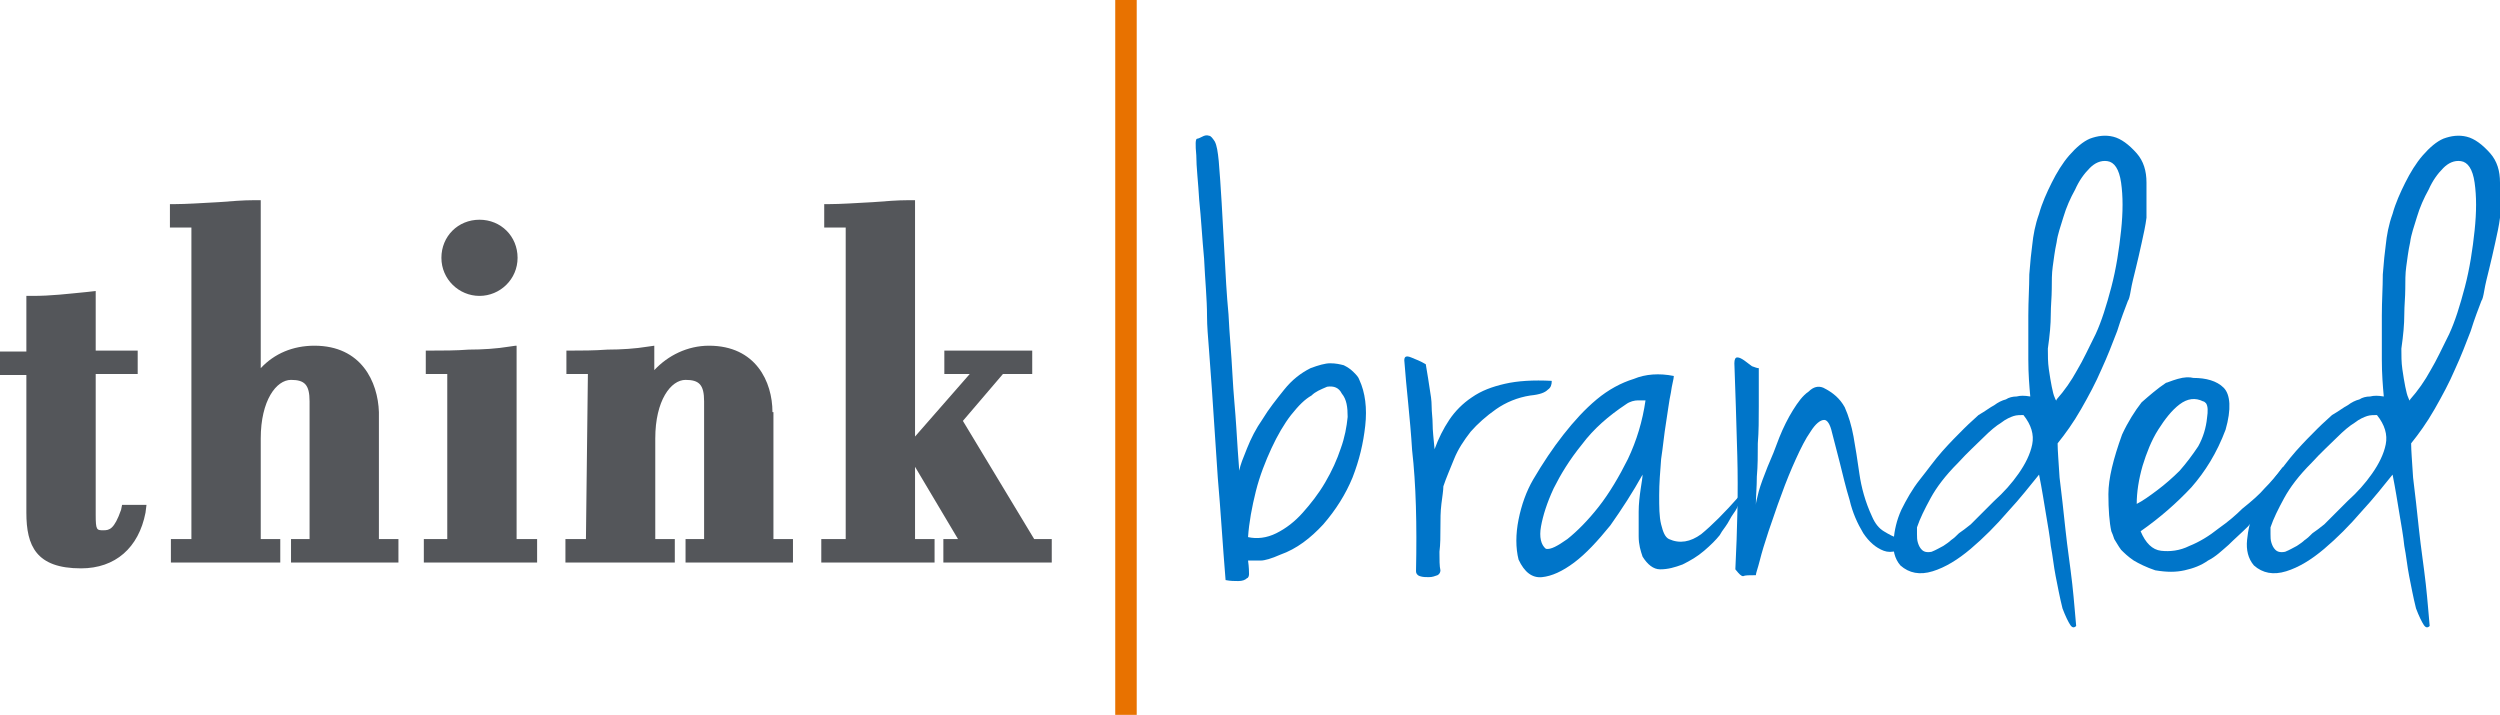 <svg version="1.1" id="Layer_1" xmlns="http://www.w3.org/2000/svg" x="0" y="0" viewBox="0 0 256 73.2" xml:space="preserve"><style>.st0{fill:#0075c9}.st2{fill:#54565a}</style><path class="st0" d="M122.6 14.2c.1 0 .3-.1.5-.2s.4-.2.7-.1c.2 0 .4.3.6.6.2.4.3 1 .4 2 .1 1.2.2 2.6.3 4.3.1 1.7.2 3.5.3 5.4.1 1.9.2 3.9.4 6 .1 2.1.3 4.1.4 6.1s.3 3.8.4 5.5.2 3.1.3 4.4c.1-.6.4-1.3.8-2.3.4-1 .9-2 1.6-3 .6-1 1.4-2 2.2-3s1.7-1.7 2.7-2.2c.8-.3 1.5-.5 2-.5.6 0 1 .1 1.4.2.4.2.7.4 1 .7s.5.5.6.8c.6 1.3.8 2.9.6 4.7s-.6 3.5-1.3 5.3c-.7 1.7-1.7 3.3-3 4.8-1.3 1.4-2.7 2.5-4.4 3.1-.9.4-1.6.6-2 .6h-1.3c.1.7.1 1.2.1 1.4s-.1.4-.2.4c-.2.2-.5.3-.9.3s-.8 0-1.3-.1c-.3-3.6-.5-7.1-.8-10.5-.1-1.4-.2-2.9-.3-4.5l-.3-4.5c-.1-1.4-.2-2.8-.3-4.1-.1-1.3-.2-2.4-.2-3.4 0-1.8-.2-3.7-.3-5.9-.2-2.1-.3-4.1-.5-6-.1-1.8-.3-3.4-.3-4.6-.1-1.1-.1-1.7.1-1.7zm11.7 26.3c-.7.4-1.3 1-2.1 2-.7.9-1.4 2.1-2 3.4-.6 1.3-1.2 2.8-1.6 4.4-.4 1.6-.7 3.2-.8 4.7.9.2 1.9.1 2.9-.4s1.9-1.2 2.7-2.1c.8-.9 1.6-1.9 2.3-3.1.7-1.2 1.2-2.3 1.6-3.5.4-1.1.6-2.2.7-3.2 0-1-.1-1.8-.6-2.4-.3-.6-.8-.8-1.5-.7-.7.3-1.2.5-1.6.9zm9.5-3.6c0-.4.2-.5.7-.3s1 .4 1.5.7c.2 1.1.3 1.9.4 2.5.1.6.2 1.2.2 1.8s.1 1.2.1 1.8c0 .7.1 1.5.2 2.6.4-1.1.9-2.1 1.5-3s1.4-1.7 2.3-2.3c1-.7 2.1-1.1 3.4-1.4 1.3-.3 2.9-.4 4.8-.3 0 .4-.1.7-.4.9-.3.3-.8.5-1.8.6-1.3.2-2.5.7-3.5 1.4s-1.9 1.5-2.6 2.3c-.7.9-1.3 1.8-1.7 2.8s-.8 1.9-1.1 2.8c0 .4-.1 1-.2 1.8s-.1 1.6-.1 2.4c0 .9 0 1.7-.1 2.5 0 .8 0 1.5.1 1.9 0 .2-.1.4-.3.5-.3.1-.5.2-.9.2-.3 0-.6 0-.9-.1-.3-.1-.4-.3-.4-.5.1-4.8 0-8.9-.4-12.4-.2-3.3-.6-6.4-.8-9.2zm27.6 1.6c0 .3-.2.9-.3 1.7-.2.9-.3 1.9-.5 3.1-.2 1.2-.3 2.4-.5 3.7-.1 1.3-.2 2.5-.2 3.7s0 2.2.2 3 .4 1.3.8 1.5c1.1.5 2.2.3 3.3-.5 1.1-.9 2.4-2.2 3.9-3.9.1 0 .2.2 0 .6-.1.4-.3.8-.6 1.2s-.5.9-.8 1.3c-.3.4-.5.7-.6.9-.4.5-.9 1-1.6 1.6-.7.6-1.4 1-2.2 1.4-.8.3-1.5.5-2.3.5-.7 0-1.3-.5-1.8-1.3-.2-.6-.4-1.2-.4-2.1v-2.5c0-.8.1-1.6.2-2.3.1-.7.2-1.2.2-1.5-1 1.8-2.1 3.5-3.3 5.2-1.3 1.6-2.5 2.9-3.7 3.8-1.2.9-2.3 1.4-3.3 1.5s-1.8-.5-2.4-1.8c-.3-1.2-.3-2.6 0-4.1s.8-2.9 1.5-4.1c1-1.7 2-3.2 3.1-4.6 1.1-1.4 2.2-2.6 3.4-3.6s2.5-1.7 3.8-2.1c1.2-.5 2.6-.6 4.1-.3zm-13.1 17.7c.5.1 1.2-.3 2.2-1 1-.8 2.1-1.9 3.2-3.3s2.1-3.1 3-4.9c.9-1.9 1.5-3.9 1.8-6h-.8c-.3 0-.8.1-1.2.4-1.8 1.2-3.3 2.5-4.5 4.1-1.3 1.6-2.2 3.1-2.9 4.5-.7 1.5-1.1 2.8-1.3 3.9-.2 1.1 0 1.9.5 2.3z"/><path class="st0" d="M180.1 37.7v3.9c0 1.3 0 2.6-.1 3.8 0 1.2 0 2.3-.1 3.4 0 1.1-.1 2-.1 2.9 0-.2.1-.6.3-1.4.2-.7.5-1.5.9-2.5.4-.9.8-1.9 1.2-3 .4-1 .9-2 1.4-2.8s1-1.5 1.6-1.9c.5-.5 1-.6 1.5-.4 1 .5 1.7 1.1 2.2 2 .4.9.7 1.9.9 3s.4 2.4.6 3.8c.2 1.4.6 2.9 1.3 4.4.3.7.7 1.2 1.2 1.5s1 .6 1.5.7c.5.1.9.2 1.2.2s.4.1.3.2c-1.2.9-2.2 1.2-3 .9s-1.5-.9-2.1-1.8c-.6-1-1.1-2.1-1.4-3.4-.4-1.3-.7-2.6-1-3.8s-.6-2.3-.8-3.1c-.2-.9-.5-1.3-.8-1.3-.4 0-.9.4-1.4 1.2-.5.7-1 1.7-1.5 2.8s-1 2.3-1.5 3.7c-.5 1.3-.9 2.6-1.3 3.7-.4 1.2-.7 2.2-.9 3s-.4 1.3-.4 1.5c-.7 0-1.1 0-1.3.1-.2 0-.4-.2-.8-.7.2-4.1.3-8 .2-11.6-.1-3.6-.2-6.8-.3-9.5 0-.4.1-.6.3-.6s.4.1.7.3.5.4.8.6c.3.1.5.2.7.2z"/><path class="st0" d="M219.8 22.3c-.1.8-.3 1.7-.5 2.6s-.4 1.8-.6 2.6c-.2.8-.4 1.6-.5 2.2s-.2 1-.3 1.1c-.3.8-.7 1.8-1.1 3.1-.5 1.3-1 2.6-1.6 3.9-.6 1.4-1.3 2.7-2.1 4.1-.8 1.4-1.6 2.5-2.4 3.5 0 .7.1 1.9.2 3.5.2 1.6.4 3.4.6 5.3.2 1.9.5 3.8.7 5.6s.3 3.3.4 4.3c-.2.2-.4.2-.6-.1-.2-.3-.5-.9-.8-1.7-.3-1.2-.5-2.3-.7-3.3s-.3-2.1-.5-3.1c-.1-1-.3-2.1-.5-3.3s-.4-2.5-.7-4c-.9 1.1-1.9 2.4-3.2 3.8-1.2 1.4-2.5 2.7-3.8 3.8s-2.6 1.9-3.9 2.3c-1.3.4-2.4.2-3.3-.6-.6-.7-.8-1.6-.7-2.6s.3-2 .8-3.1c.5-1 1.1-2.1 1.9-3.1.8-1 1.5-2 2.3-2.9s1.5-1.6 2.2-2.3 1.2-1.1 1.5-1.4c.7-.4 1.2-.8 1.6-1 .4-.3.8-.5 1.2-.6.3-.2.7-.3 1.1-.3.4-.1.8-.1 1.4 0-.1-1.1-.2-2.3-.2-3.8v-4.5c0-1.5.1-2.9.1-4.2.1-1.3.2-2.3.3-3 .1-1 .3-2.1.7-3.2.3-1.1.8-2.2 1.3-3.2s1.1-2 1.8-2.8 1.4-1.4 2.1-1.7c.8-.3 1.6-.4 2.4-.2.8.2 1.6.8 2.4 1.7.7.8 1 1.8 1 3v3.6zm-19.3 25.1c-1.3 1.3-2.2 2.5-2.8 3.6s-1.1 2.1-1.4 3v.7c0 .3 0 .6.1.9.1.3.2.5.4.7s.5.3 1 .2c.5-.2.8-.4 1.2-.6.3-.2.6-.4.8-.6.3-.2.5-.4.8-.7.3-.2.7-.5 1.2-.9l2.4-2.4c1-.9 1.8-1.8 2.5-2.8s1.2-2 1.4-3-.1-2-.9-3c-.3 0-.7 0-1 .1s-.8.3-1.3.7c-.5.3-1.1.8-1.8 1.5s-1.6 1.5-2.6 2.6zm10.1-6.5c.8-.9 1.5-1.9 2.1-3 .6-1 1.2-2.3 1.9-3.7.6-1.3 1.1-2.9 1.6-4.8s.8-3.9 1-5.8.2-3.5 0-4.9-.7-2.1-1.4-2.2-1.3.2-1.8.7c-.6.6-1.1 1.3-1.5 2.2-.5.9-.9 1.8-1.2 2.8s-.6 1.8-.7 2.6c-.2.9-.3 1.8-.4 2.5-.1.7-.1 1.5-.1 2.3s-.1 1.7-.1 2.6c0 1-.1 2.1-.3 3.5 0 .7 0 1.4.1 2.1.1.7.2 1.3.3 1.8s.2.9.3 1.1c.1.3.2.4.2.2zm11.2-1.7c.1 0 .5-.2 1.2-.4s1.2-.2 1.6-.1c1.3 0 2.4.3 3.1 1 .7.7.8 2.2.2 4.3-.9 2.4-2.1 4.3-3.5 5.9-1.5 1.6-3.2 3.1-5.2 4.5.5 1.2 1.2 1.9 2.1 2 .9.1 1.9 0 2.9-.5 1-.4 2-1 3-1.8 1-.7 1.8-1.4 2.4-2 1-.8 1.8-1.5 2.3-2.1.6-.6 1.2-1.3 1.8-2.1.1-.1.2-.1.2 0v.5c0 .2-.1.6-.2 1-.1.3-.3.6-.4.9-.1.3-.3.5-.6.8s-.6.7-1 1.1c-.4.4-.9 1-1.5 1.7-.7.7-1.4 1.3-2 1.9-.7.6-1.3 1.2-2.1 1.6-.7.5-1.5.8-2.4 1s-1.8.2-3 0c-.9-.3-1.7-.7-2.2-1-.6-.4-1-.8-1.3-1.1-.3-.4-.5-.8-.7-1.1-.1-.3-.2-.6-.3-.8-.2-.9-.3-2.2-.3-3.8s.5-3.6 1.4-6.1c.6-1.3 1.3-2.4 2-3.3.8-.7 1.6-1.4 2.5-2zm-3 12.4c.6-.3 1.3-.8 2.1-1.4.8-.6 1.6-1.3 2.3-2 .7-.8 1.3-1.6 1.9-2.5.5-.9.8-1.9.9-2.9.1-.7.1-1.2-.1-1.5-.1-.1-.2-.2-.3-.2-.8-.4-1.6-.3-2.4.3-.8.6-1.5 1.5-2.2 2.6s-1.2 2.4-1.6 3.7c-.4 1.4-.6 2.7-.6 3.9z"/><path class="st0" d="M256 22.3c-.1.8-.3 1.7-.5 2.6s-.4 1.8-.6 2.6c-.2.8-.4 1.6-.5 2.2s-.2 1-.3 1.1c-.3.8-.7 1.8-1.1 3.1-.5 1.3-1 2.6-1.6 3.9-.6 1.4-1.3 2.7-2.1 4.1-.8 1.4-1.6 2.5-2.4 3.5 0 .7.1 1.9.2 3.5.2 1.6.4 3.4.6 5.3.2 1.9.5 3.8.7 5.6s.3 3.3.4 4.3c-.2.2-.4.2-.6-.1-.2-.3-.5-.9-.8-1.7-.3-1.2-.5-2.3-.7-3.3s-.3-2.1-.5-3.1c-.1-1-.3-2.1-.5-3.3s-.4-2.5-.7-4c-.9 1.1-1.9 2.4-3.2 3.8-1.2 1.4-2.5 2.7-3.8 3.8s-2.6 1.9-3.9 2.3c-1.3.4-2.4.2-3.3-.6-.6-.7-.8-1.6-.7-2.6s.3-2 .8-3.1c.5-1 1.1-2.1 1.9-3.1.8-1 1.5-2 2.3-2.9s1.5-1.6 2.2-2.3 1.2-1.1 1.5-1.4c.7-.4 1.2-.8 1.6-1 .4-.3.8-.5 1.2-.6.3-.2.7-.3 1.1-.3.4-.1.8-.1 1.4 0-.1-1.1-.2-2.3-.2-3.8v-4.5c0-1.5.1-2.9.1-4.2.1-1.3.2-2.3.3-3 .1-1 .3-2.1.7-3.2.3-1.1.8-2.2 1.3-3.2s1.1-2 1.8-2.8 1.4-1.4 2.1-1.7c.8-.3 1.6-.4 2.4-.2.8.2 1.6.8 2.4 1.7.7.8 1 1.8 1 3v3.6zm-19.3 25.1c-1.3 1.3-2.2 2.5-2.8 3.6s-1.1 2.1-1.4 3v.7c0 .3 0 .6.1.9.1.3.2.5.4.7s.5.3 1 .2c.5-.2.8-.4 1.2-.6.3-.2.6-.4.8-.6.3-.2.5-.4.8-.7.3-.2.7-.5 1.2-.9l2.4-2.4c1-.9 1.8-1.8 2.5-2.8s1.2-2 1.4-3-.1-2-.9-3c-.3 0-.7 0-1 .1s-.8.3-1.3.7c-.5.3-1.1.8-1.8 1.5s-1.6 1.5-2.6 2.6zm10.1-6.5c.8-.9 1.5-1.9 2.1-3 .6-1 1.2-2.3 1.9-3.7.6-1.3 1.1-2.9 1.6-4.8s.8-3.9 1-5.8.2-3.5 0-4.9-.7-2.1-1.4-2.2-1.3.2-1.8.7c-.6.6-1.1 1.3-1.5 2.2-.5.9-.9 1.8-1.2 2.8s-.6 1.8-.7 2.6c-.2.9-.3 1.8-.4 2.5-.1.7-.1 1.5-.1 2.3s-.1 1.7-.1 2.6c0 1-.1 2.1-.3 3.5 0 .7 0 1.4.1 2.1.1.7.2 1.3.3 1.8s.2.9.3 1.1c.1.3.2.4.2.2z"/><path fill="#e87200" d="M114.2 0h2.2v73.2h-2.2z"/><g><path class="st2" d="M12.4 52.2c-.7 2-1.2 2.1-1.8 2.1-.7 0-.8 0-.8-1.6V38.3h4.3v-2.4H9.8v-6.1l-.9.1c-2.1.2-3.6.4-5.6.4h-.6V36H0v2.4h2.7v14.1c0 3.4 1 5.7 5.6 5.7 3.5 0 5.9-2.1 6.6-5.7l.1-.8h-2.5l-.1.5zM38.8 42.2c-.1-3.1-1.8-6.8-6.6-6.8-2.2 0-4.1.8-5.5 2.3V20.5H26c-1.1 0-2.3.1-3.6.2-1.8.1-3.4.2-4.4.2h-.6v2.4h2.2v31.9h-2.1v2.4h11.2v-2.4h-2V44.9c0-3.9 1.6-6 3.1-6 1.4 0 1.9.5 1.9 2.2v14.1h-1.9v2.4h11v-2.4h-2v-13zM49.1 30.3c2.1 0 3.9-1.7 3.9-3.9s-1.7-3.9-3.9-3.9-3.9 1.7-3.9 3.9 1.8 3.9 3.9 3.9zM98.6 43.1l4.1-4.8h3v-2.4h-9v2.4h2.6l-5.6 6.4V20.5H93c-1.1 0-2.3.1-3.6.2-1.8.1-3.4.2-4.4.2h-.6v2.4h2.2v31.9h-2.5v2.4h11.6v-2.4h-2v-7.4l4.4 7.4h-1.5v2.4h11.1v-2.4h-1.8l-7.3-12.1zM79.2 42.2h-.1c0-3.1-1.7-6.8-6.5-6.8-2.2 0-4.2 1-5.6 2.5v-2.5l-.7.1c-1.2.2-2.7.3-4.1.3-1.4.1-2.7.1-3.6.1H58v2.4h2.2L60 55.2h-2.1v2.4h11.2v-2.4h-2V44.9c0-3.9 1.6-6 3.1-6 1.4 0 1.9.5 1.9 2.2v14.1h-1.9v2.4h11v-2.4h-2v-13zM52.9 35.4h-.1l-.7.1c-1.2.2-2.7.3-4.1.3-1.3.1-2.7.1-3.8.1h-.6v2.4h2.2v16.9h-2.4v2.4H55v-2.4h-2.1V35.4z"/></g></svg>